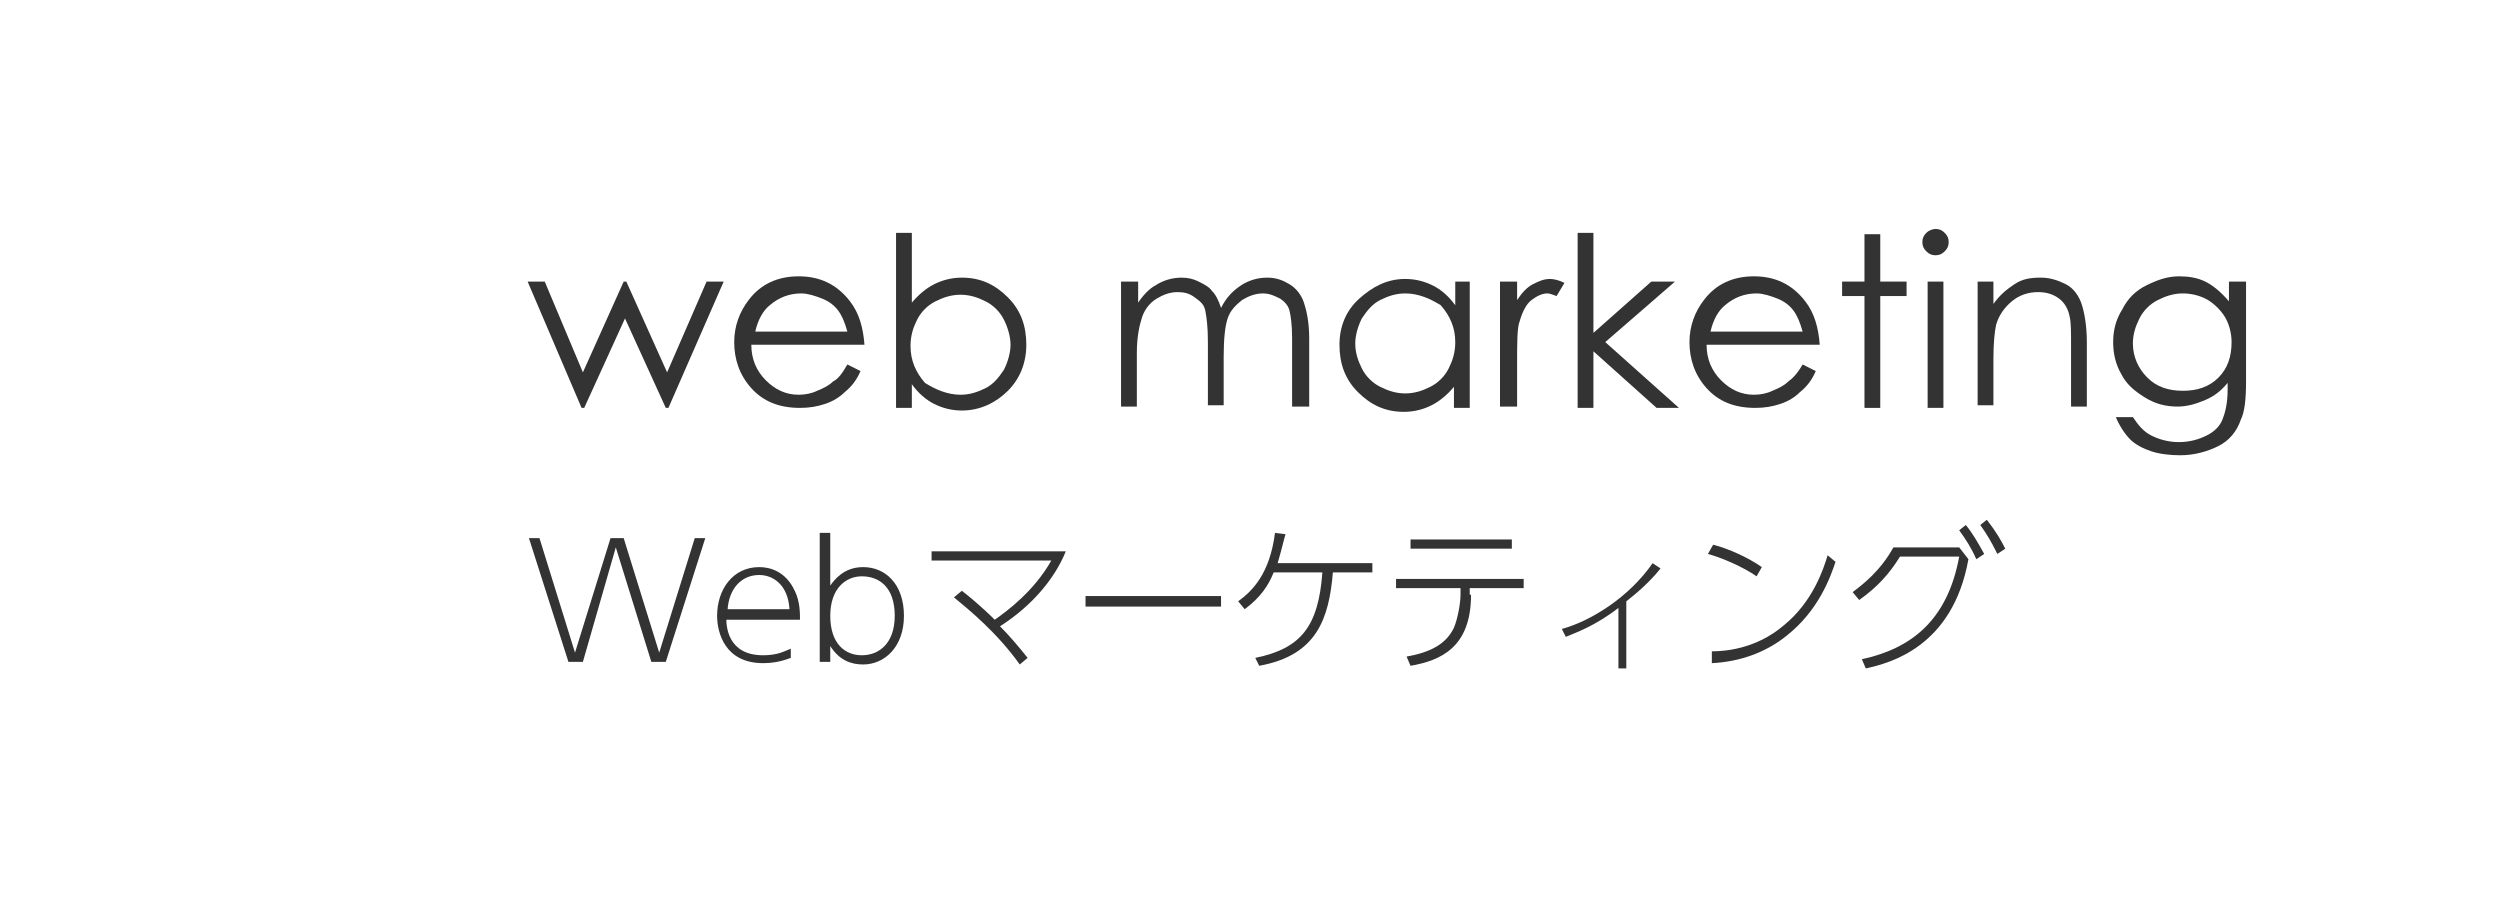 <?xml version="1.0" encoding="utf-8"?>
<!-- Generator: Adobe Illustrator 20.1.0, SVG Export Plug-In . SVG Version: 6.00 Build 0)  -->
<svg version="1.1" xmlns="http://www.w3.org/2000/svg" xmlns:xlink="http://www.w3.org/1999/xlink" x="0px" y="0px"
	 viewBox="0 0 190 70" style="enable-background:new 0 0 190 70;" xml:space="preserve">
<style type="text/css">
	.st0{fill:#333333;}
</style>
<g id="web_marketing">
	<g>
		<g>
			<path class="st0" d="M44.3,50.3h-1.1l-3-9.4h0.8l2.7,8.7l2.7-8.7h1l2.7,8.7l2.7-8.7h0.8l-3,9.4h-1.1l-2.7-8.7L44.3,50.3z"/>
			<path class="st0" d="M55.2,47c0,0.6,0.1,2.8,2.8,2.8c1.1,0,1.6-0.3,2.1-0.5V50c-0.3,0.1-1,0.4-2.1,0.4c-2.9,0-3.5-2.3-3.5-3.6
				c0-2,1.2-3.7,3.2-3.7c0.8,0,2,0.3,2.7,1.8c0.4,0.8,0.4,1.7,0.4,2.2H55.2z M60,46.3c-0.1-1.8-1.2-2.6-2.3-2.6
				c-1.4,0-2.3,1.1-2.4,2.6H60z"/>
			<path class="st0" d="M63.1,50.3h-0.8v-9.8h0.8v4c0.3-0.4,1-1.4,2.5-1.4c1.7,0,3.1,1.3,3.1,3.7c0,2.4-1.5,3.7-3.1,3.7
				c-0.9,0-1.8-0.3-2.5-1.4V50.3z M65.5,49.8c1.3,0,2.5-0.9,2.5-3c0-2.2-1.2-3-2.5-3c-1.2,0-2.4,0.9-2.4,3
				C63.1,48.9,64.2,49.8,65.5,49.8z"/>
			<path class="st0" d="M73.1,44.9c0.4,0.3,1.5,1.2,2.5,2.2c1-0.7,3-2.2,4.3-4.5h-9.1v-0.7h10.2c-0.8,2-2.5,4.1-5,5.7
				c0.7,0.7,1.3,1.4,2.1,2.4l-0.6,0.5c-1.7-2.4-3.9-4.2-5-5.1L73.1,44.9z"/>
			<path class="st0" d="M92.8,45.3v0.8H82.5v-0.8H92.8z"/>
			<path class="st0" d="M95.4,50c3.4-0.7,4.8-2.3,5.1-6.5h-3.7c-0.4,1-1,1.9-2.2,2.8l-0.5-0.6c1.1-0.8,2.4-2.1,2.8-5.2l0.8,0.1
				c-0.1,0.3-0.3,1.2-0.6,2.2h7.2v0.7h-3c-0.3,3.5-1.2,6.3-5.6,7.1L95.4,50z"/>
			<path class="st0" d="M111.8,45.2c0,4-2.3,5-4.6,5.4l-0.3-0.7c1.7-0.3,3-0.9,3.6-2.2c0.3-0.7,0.5-1.9,0.5-2.5v-0.5h-4.9v-0.7h9.7
				v0.7h-4.1V45.2z M114.9,41v0.7h-7.7V41H114.9z"/>
			<path class="st0" d="M123.6,50.8H123v-4.6c-1.8,1.4-3.3,1.9-4,2.2l-0.3-0.6c2.2-0.6,5.1-2.4,6.9-5l0.6,0.4
				c-0.7,0.9-1.7,1.8-2.6,2.5V50.8z"/>
			<path class="st0" d="M133.5,43.8c-1-0.7-2.6-1.4-3.7-1.7l0.4-0.7c1.2,0.3,2.7,1,3.7,1.7L133.5,43.8z M130.1,49.5
				c0.8,0,3.3-0.1,5.5-2c2.2-1.8,3-4.3,3.3-5.3l0.6,0.5c-0.4,1.2-1.3,3.7-3.7,5.6c-1.6,1.3-3.6,2-5.7,2.1L130.1,49.5z"/>
			<path class="st0" d="M141.5,50.1c3.7-0.8,6.5-2.9,7.4-7.8h-4.5c-0.8,1.3-1.7,2.3-3.1,3.3l-0.5-0.6c0.8-0.6,2.1-1.6,3.1-3.4h5
				l0.7,0.9c-1.2,6.7-6,7.9-7.8,8.3L141.5,50.1z M149.4,39.9c0.5,0.6,0.9,1.3,1.4,2.2l-0.6,0.4c-0.4-0.9-0.8-1.5-1.3-2.2L149.4,39.9
				z M151,39.5c0.7,0.9,1.1,1.6,1.4,2.2l-0.6,0.4c-0.5-1-0.8-1.5-1.3-2.2L151,39.5z"/>
		</g>
	</g>
	<g>
		<path class="st0" d="M40.1,21.4h1.3l2.9,6.9l3.1-6.9h0.2l3.1,6.9l3-6.9h1.3l-4.2,9.6h-0.2l-3.1-6.8l-3.1,6.8h-0.2L40.1,21.4z"/>
		<path class="st0" d="M64.4,27.7l1,0.5c-0.3,0.7-0.7,1.2-1.2,1.6c-0.4,0.4-0.9,0.7-1.5,0.9c-0.6,0.2-1.2,0.3-1.9,0.3
			c-1.6,0-2.8-0.5-3.7-1.5s-1.3-2.2-1.3-3.5c0-1.2,0.4-2.3,1.1-3.2c0.9-1.2,2.2-1.8,3.8-1.8c1.6,0,2.9,0.6,3.9,1.9
			c0.7,0.9,1,2,1.1,3.3h-8.6c0,1.1,0.4,2,1.1,2.7s1.5,1.1,2.5,1.1c0.5,0,1-0.1,1.4-0.3c0.5-0.2,0.9-0.4,1.2-0.7
			C63.7,28.8,64,28.4,64.4,27.7z M64.4,25.2c-0.2-0.7-0.4-1.2-0.7-1.6c-0.3-0.4-0.7-0.7-1.2-0.9s-1.1-0.4-1.6-0.4
			c-0.9,0-1.7,0.3-2.4,0.9c-0.5,0.4-0.9,1.1-1.1,2H64.4z"/>
		<path class="st0" d="M68.1,30.9V17.7h1.2V23c0.5-0.6,1.1-1.1,1.7-1.4s1.3-0.5,2.1-0.5c1.4,0,2.5,0.5,3.5,1.5s1.4,2.2,1.4,3.6
			c0,1.4-0.5,2.6-1.4,3.5s-2.1,1.5-3.5,1.5c-0.8,0-1.5-0.2-2.1-0.5s-1.2-0.8-1.7-1.5v1.8H68.1z M73,30c0.7,0,1.3-0.2,1.9-0.5
			c0.6-0.3,1-0.8,1.4-1.4c0.3-0.6,0.5-1.3,0.5-1.9s-0.2-1.3-0.5-1.9s-0.8-1.1-1.4-1.4c-0.6-0.3-1.2-0.5-1.9-0.5
			c-0.7,0-1.3,0.2-1.9,0.5c-0.6,0.3-1.1,0.8-1.4,1.4s-0.5,1.2-0.5,2c0,1.1,0.4,2,1.1,2.8C71.1,29.6,72,30,73,30z"/>
		<path class="st0" d="M85.3,21.4h1.2V23c0.4-0.6,0.9-1.1,1.3-1.3c0.6-0.4,1.3-0.6,2-0.6c0.5,0,0.9,0.1,1.3,0.3
			c0.4,0.2,0.8,0.4,1,0.7c0.3,0.3,0.5,0.7,0.7,1.3c0.4-0.8,0.9-1.3,1.5-1.7c0.6-0.4,1.3-0.6,2-0.6c0.7,0,1.2,0.2,1.7,0.5
			s0.9,0.8,1.1,1.4c0.2,0.6,0.4,1.5,0.4,2.7v5.2h-1.3v-5.2c0-1-0.1-1.7-0.2-2.1c-0.1-0.4-0.4-0.7-0.7-0.9c-0.4-0.2-0.8-0.4-1.3-0.4
			c-0.6,0-1.1,0.2-1.6,0.5c-0.5,0.4-0.9,0.8-1.1,1.4c-0.2,0.6-0.3,1.6-0.3,2.9v3.7h-1.2V26c0-1.2-0.1-1.9-0.2-2.4s-0.4-0.7-0.8-1
			s-0.8-0.4-1.3-0.4c-0.6,0-1.1,0.2-1.6,0.5s-0.9,0.8-1.1,1.4s-0.4,1.5-0.4,2.7v4.1h-1.2V21.4z"/>
		<path class="st0" d="M111.7,21.4v9.6h-1.2v-1.6c-0.5,0.6-1.1,1.1-1.7,1.4s-1.3,0.5-2.1,0.5c-1.4,0-2.5-0.5-3.5-1.5
			s-1.4-2.2-1.4-3.6c0-1.4,0.5-2.6,1.5-3.5s2.1-1.5,3.5-1.5c0.8,0,1.5,0.2,2.1,0.5s1.2,0.8,1.7,1.5v-1.8H111.7z M106.8,22.3
			c-0.7,0-1.3,0.2-1.9,0.5c-0.6,0.3-1,0.8-1.4,1.4c-0.3,0.6-0.5,1.3-0.5,1.9c0,0.7,0.2,1.3,0.5,1.9c0.3,0.6,0.8,1.1,1.4,1.4
			c0.6,0.3,1.2,0.5,1.9,0.5c0.7,0,1.3-0.2,1.9-0.5s1.1-0.8,1.4-1.4c0.3-0.6,0.5-1.2,0.5-2c0-1.1-0.4-2-1.1-2.8
			C108.7,22.7,107.8,22.3,106.8,22.3z"/>
		<path class="st0" d="M114,21.4h1.3v1.4c0.4-0.6,0.8-1,1.2-1.2s0.8-0.4,1.3-0.4c0.3,0,0.7,0.1,1.1,0.3l-0.6,1
			c-0.3-0.1-0.5-0.2-0.7-0.2c-0.4,0-0.8,0.2-1.2,0.5s-0.7,0.9-0.9,1.6c-0.2,0.5-0.2,1.6-0.2,3.3v3.2H114V21.4z"/>
		<path class="st0" d="M119.9,17.7h1.2v7.6l4.4-3.9h1.8l-5.3,4.6l5.6,5h-1.7l-4.8-4.3v4.3h-1.2V17.7z"/>
		<path class="st0" d="M137,27.7l1,0.5c-0.3,0.7-0.7,1.2-1.2,1.6c-0.4,0.4-0.9,0.7-1.5,0.9c-0.6,0.2-1.2,0.3-1.9,0.3
			c-1.6,0-2.8-0.5-3.7-1.5s-1.3-2.2-1.3-3.5c0-1.2,0.4-2.3,1.1-3.2c0.9-1.2,2.2-1.8,3.8-1.8c1.6,0,2.9,0.6,3.9,1.9
			c0.7,0.9,1,2,1.1,3.3h-8.6c0,1.1,0.4,2,1.1,2.7s1.5,1.1,2.5,1.1c0.5,0,1-0.1,1.4-0.3c0.5-0.2,0.9-0.4,1.2-0.7
			C136.2,28.8,136.6,28.4,137,27.7z M137,25.2c-0.2-0.7-0.4-1.2-0.7-1.6c-0.3-0.4-0.7-0.7-1.2-0.9s-1.1-0.4-1.6-0.4
			c-0.9,0-1.7,0.3-2.4,0.9c-0.5,0.4-0.9,1.1-1.1,2H137z"/>
		<path class="st0" d="M141.7,17.8h1.2v3.6h2v1.1h-2v8.5h-1.2v-8.5H140v-1.1h1.7V17.8z"/>
		<path class="st0" d="M147.1,17.4c0.3,0,0.5,0.1,0.7,0.3s0.3,0.4,0.3,0.7c0,0.3-0.1,0.5-0.3,0.7s-0.4,0.3-0.7,0.3
			c-0.3,0-0.5-0.1-0.7-0.3s-0.3-0.4-0.3-0.7c0-0.3,0.1-0.5,0.3-0.7S146.9,17.4,147.1,17.4z M146.5,21.4h1.2v9.6h-1.2V21.4z"/>
		<path class="st0" d="M150.3,21.4h1.2v1.7c0.5-0.7,1-1.1,1.6-1.5s1.2-0.5,2-0.5c0.7,0,1.3,0.2,1.9,0.5s1,0.9,1.2,1.5
			s0.4,1.6,0.4,2.9v4.9h-1.2v-4.6c0-1.1,0-1.8-0.1-2.2c-0.1-0.6-0.4-1.1-0.8-1.4s-0.9-0.5-1.6-0.5c-0.7,0-1.4,0.2-2,0.7
			s-1,1.1-1.2,1.8c-0.1,0.5-0.2,1.3-0.2,2.6v3.5h-1.2V21.4z"/>
		<path class="st0" d="M169.5,21.4h1.2V29c0,1.3-0.1,2.3-0.4,2.9c-0.3,0.9-0.9,1.6-1.7,2s-1.8,0.7-2.9,0.7c-0.8,0-1.6-0.1-2.2-0.3
			s-1.2-0.5-1.6-0.9c-0.4-0.4-0.8-1-1.1-1.7h1.3c0.4,0.6,0.8,1.1,1.4,1.4c0.6,0.3,1.3,0.5,2.1,0.5c0.8,0,1.5-0.2,2.1-0.5
			c0.6-0.3,1-0.7,1.2-1.2c0.2-0.5,0.4-1.2,0.4-2.3v-0.5c-0.5,0.6-1,1-1.7,1.3s-1.4,0.5-2.1,0.5c-0.9,0-1.7-0.2-2.5-0.7
			s-1.4-1-1.8-1.8c-0.4-0.7-0.6-1.5-0.6-2.4s0.2-1.7,0.7-2.5c0.4-0.8,1-1.4,1.8-1.8s1.6-0.7,2.5-0.7c0.7,0,1.4,0.1,2,0.4
			c0.6,0.3,1.2,0.8,1.8,1.5V21.4z M165.9,22.3c-0.7,0-1.3,0.2-1.9,0.5s-1.1,0.8-1.4,1.4s-0.5,1.2-0.5,1.9c0,1,0.4,1.9,1.1,2.6
			s1.6,1,2.7,1c1.1,0,2-0.3,2.7-1s1-1.6,1-2.7c0-0.7-0.2-1.4-0.5-1.9s-0.8-1-1.3-1.3S166.6,22.3,165.9,22.3z"/>
	</g>
</g>
</svg>
